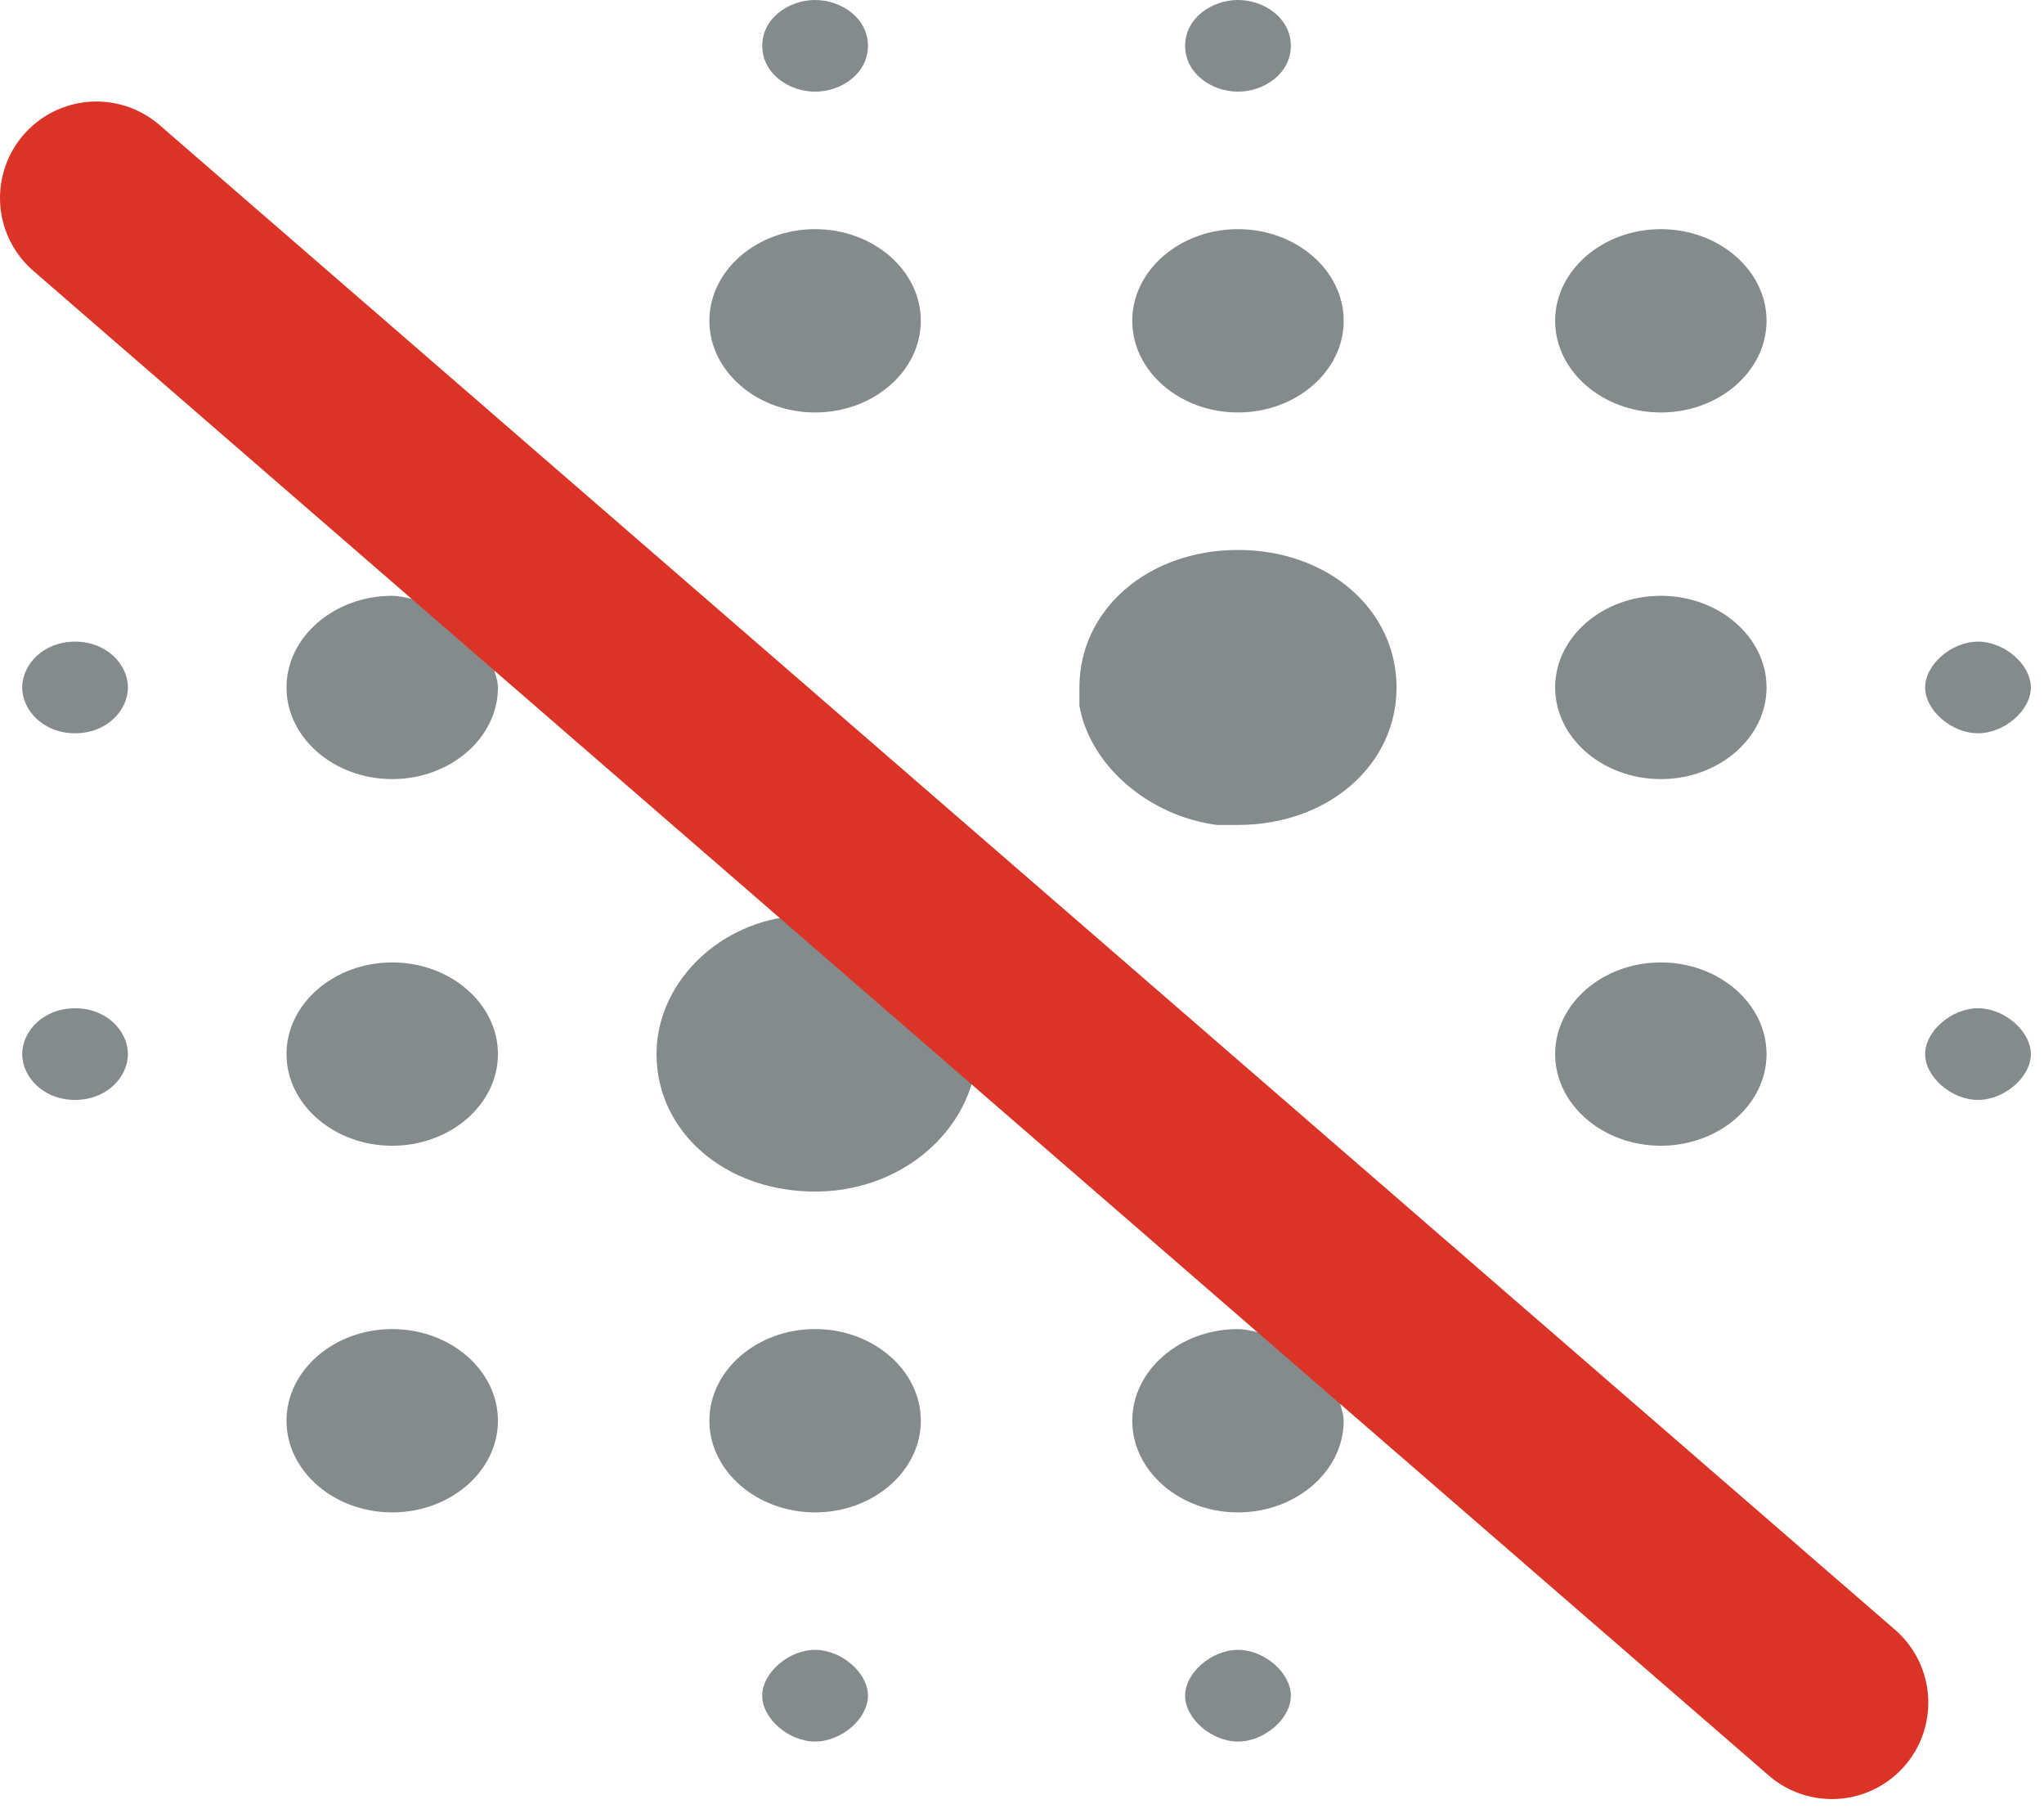 <svg width="106" height="94" viewBox="0 0 106 94" fill="none" xmlns="http://www.w3.org/2000/svg">
<path d="M64.2 21.386C67.216 21.386 69.683 19.247 69.683 16.633C69.683 14.02 67.216 11.881 64.2 11.881C61.185 11.881 58.718 14.02 58.718 16.633C58.718 19.247 61.185 21.386 64.2 21.386ZM63.104 42.772H64.2C68.86 42.772 72.424 39.682 72.424 35.643C72.424 31.603 68.86 28.514 64.2 28.514C59.54 28.514 55.977 31.603 55.977 35.643V36.593C56.525 39.682 59.54 42.296 63.104 42.772ZM64.2 4.752C65.571 4.752 66.942 3.802 66.942 2.376C66.942 0.95 65.571 0 64.2 0C62.83 0 61.459 0.95 61.459 2.376C61.459 3.802 62.83 4.752 64.2 4.752ZM42.27 4.752C43.641 4.752 45.012 3.802 45.012 2.376C45.012 0.95 43.641 0 42.27 0C40.9 0 39.529 0.95 39.529 2.376C39.529 3.802 40.9 4.752 42.27 4.752ZM102.577 38.019C103.948 38.019 105.319 36.831 105.319 35.643C105.319 34.455 103.948 33.267 102.577 33.267C101.207 33.267 99.836 34.455 99.836 35.643C99.836 36.831 101.207 38.019 102.577 38.019ZM42.27 21.386C45.286 21.386 47.753 19.247 47.753 16.633C47.753 14.02 45.286 11.881 42.27 11.881C39.255 11.881 36.788 14.02 36.788 16.633C36.788 19.247 39.255 21.386 42.27 21.386ZM86.13 59.405C89.145 59.405 91.612 57.266 91.612 54.653C91.612 52.039 89.145 49.9 86.13 49.9C83.115 49.9 80.648 52.039 80.648 54.653C80.648 57.266 83.115 59.405 86.13 59.405ZM86.13 40.395C89.145 40.395 91.612 38.257 91.612 35.643C91.612 33.029 89.145 30.891 86.13 30.891C83.115 30.891 80.648 33.029 80.648 35.643C80.648 38.257 83.115 40.395 86.13 40.395ZM86.13 21.386C89.145 21.386 91.612 19.247 91.612 16.633C91.612 14.02 89.145 11.881 86.13 11.881C83.115 11.881 80.648 14.02 80.648 16.633C80.648 19.247 83.115 21.386 86.13 21.386ZM64.2 85.543C62.83 85.543 61.459 86.731 61.459 87.919C61.459 89.108 62.83 90.296 64.2 90.296C65.571 90.296 66.942 89.108 66.942 87.919C66.942 86.731 65.571 85.543 64.2 85.543ZM1.152 13.069L21.985 31.128C21.437 31.128 20.889 30.891 20.341 30.891C17.325 30.891 14.858 33.029 14.858 35.643C14.858 38.257 17.325 40.395 20.341 40.395C23.356 40.395 25.823 38.257 25.823 35.643C25.823 35.168 25.549 34.693 25.549 34.217L40.9 47.524C37.062 47.999 34.047 51.088 34.047 54.653C34.047 58.692 37.61 61.781 42.27 61.781C46.382 61.781 49.672 59.167 50.494 55.841L65.845 69.147C65.297 69.147 64.749 68.91 64.2 68.91C61.185 68.91 58.718 71.048 58.718 73.662C58.718 76.276 61.185 78.415 64.2 78.415C67.216 78.415 69.683 76.276 69.683 73.662C69.683 73.187 69.409 72.712 69.409 72.237L90.242 90.296L97.095 84.355L8.005 7.129C8.005 7.129 1.152 13.307 1.152 13.069ZM42.27 68.91C39.255 68.91 36.788 71.048 36.788 73.662C36.788 76.276 39.255 78.415 42.27 78.415C45.286 78.415 47.753 76.276 47.753 73.662C47.753 71.048 45.286 68.91 42.27 68.91ZM102.577 52.276C101.207 52.276 99.836 53.465 99.836 54.653C99.836 55.841 101.207 57.029 102.577 57.029C103.948 57.029 105.319 55.841 105.319 54.653C105.319 53.465 103.948 52.276 102.577 52.276ZM20.341 49.9C17.325 49.9 14.858 52.039 14.858 54.653C14.858 57.266 17.325 59.405 20.341 59.405C23.356 59.405 25.823 57.266 25.823 54.653C25.823 52.039 23.356 49.9 20.341 49.9ZM3.893 33.267C2.249 33.267 1.152 34.455 1.152 35.643C1.152 36.831 2.249 38.019 3.893 38.019C5.538 38.019 6.634 36.831 6.634 35.643C6.634 34.455 5.538 33.267 3.893 33.267ZM42.27 85.543C40.9 85.543 39.529 86.731 39.529 87.919C39.529 89.108 40.9 90.296 42.27 90.296C43.641 90.296 45.012 89.108 45.012 87.919C45.012 86.731 43.641 85.543 42.27 85.543ZM20.341 68.91C17.325 68.91 14.858 71.048 14.858 73.662C14.858 76.276 17.325 78.415 20.341 78.415C23.356 78.415 25.823 76.276 25.823 73.662C25.823 71.048 23.356 68.91 20.341 68.91ZM3.893 52.276C2.249 52.276 1.152 53.465 1.152 54.653C1.152 55.841 2.249 57.029 3.893 57.029C5.538 57.029 6.634 55.841 6.634 54.653C6.634 53.465 5.538 52.276 3.893 52.276Z" fill="#838B8D"/>
<path d="M5 10.263L95 88.278" stroke="#DB3427" stroke-width="10" stroke-miterlimit="10" stroke-linecap="round" stroke-linejoin="round"/>
</svg>
